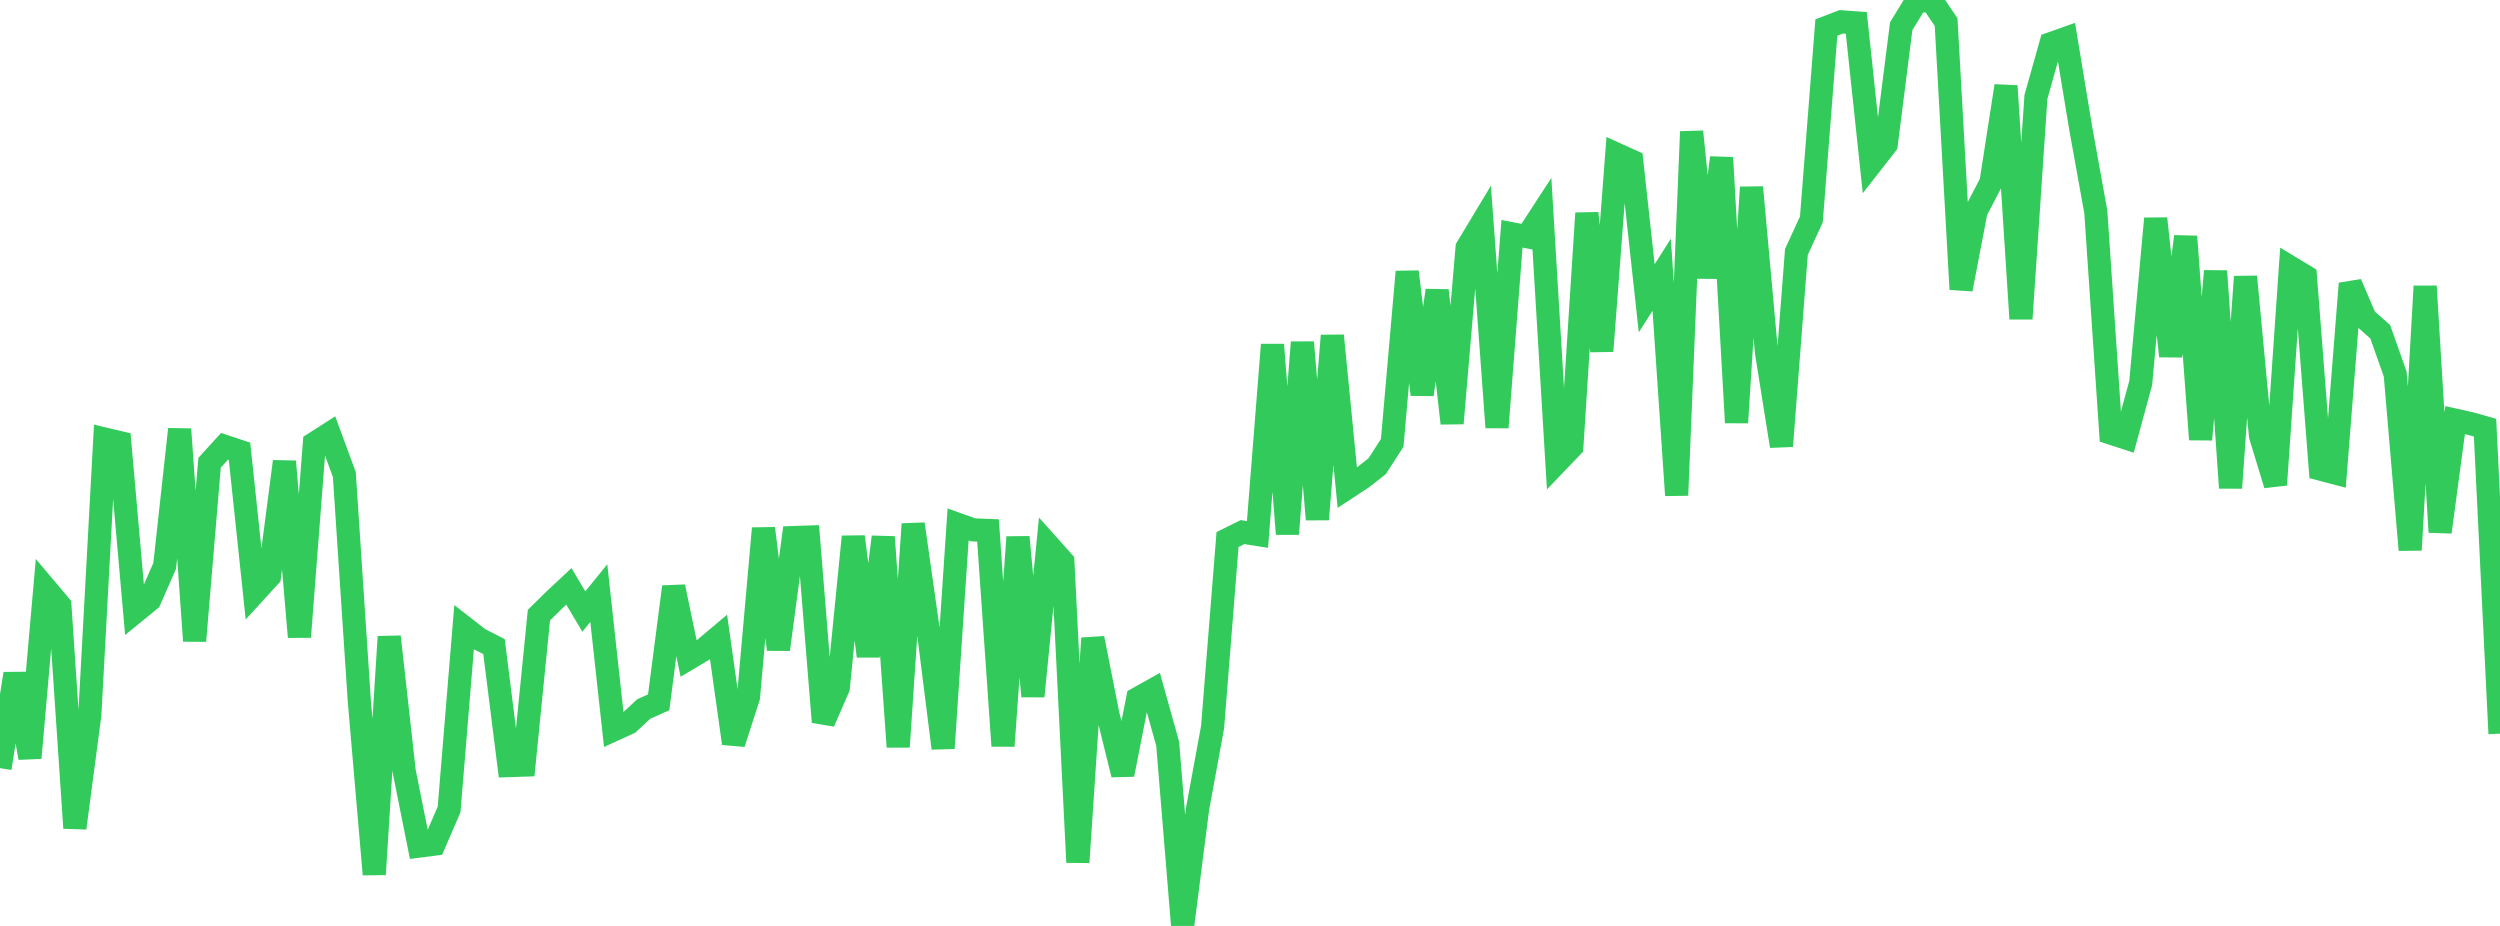<?xml version="1.0" standalone="no"?>
<!DOCTYPE svg PUBLIC "-//W3C//DTD SVG 1.1//EN" "http://www.w3.org/Graphics/SVG/1.1/DTD/svg11.dtd">

<svg width="135" height="50" viewBox="0 0 135 50" preserveAspectRatio="none" 
  xmlns="http://www.w3.org/2000/svg"
  xmlns:xlink="http://www.w3.org/1999/xlink">


<polyline points="0.0, 41.481 0.808, 36.382 1.617, 40.925 2.425, 31.736 3.234, 32.695 4.042, 44.713 4.85, 38.6 5.659, 23.71 6.467, 23.9 7.275, 33.061 8.084, 32.4 8.892, 30.563 9.701, 23.178 10.509, 34.609 11.317, 24.99 12.126, 24.1 12.934, 24.369 13.743, 32.005 14.551, 31.12 15.359, 24.921 16.168, 34.395 16.976, 23.943 17.784, 23.426 18.593, 25.619 19.401, 37.828 20.21, 47.217 21.018, 34.384 21.826, 41.645 22.635, 45.688 23.443, 45.583 24.251, 43.712 25.06, 33.875 25.868, 34.503 26.677, 34.919 27.485, 41.342 28.293, 41.315 29.102, 33.218 29.91, 32.421 30.719, 31.664 31.527, 33.023 32.335, 32.027 33.144, 39.409 33.952, 39.039 34.76, 38.287 35.569, 37.926 36.377, 31.688 37.186, 35.56 37.994, 35.079 38.802, 34.398 39.611, 40.143 40.419, 37.639 41.228, 28.533 42.036, 35.07 42.844, 29.029 43.653, 29.002 44.461, 38.989 45.269, 37.131 46.078, 28.982 46.886, 35.432 47.695, 28.997 48.503, 40.33 49.311, 28.299 50.12, 33.99 50.928, 40.405 51.737, 28.323 52.545, 28.612 53.353, 28.644 54.162, 40.281 54.97, 29.004 55.778, 37.597 56.587, 29.424 57.395, 30.329 58.204, 46.564 59.012, 34.466 59.82, 38.552 60.629, 41.826 61.437, 37.721 62.246, 37.269 63.054, 40.16 63.862, 50.0 64.671, 43.67 65.479, 39.272 66.287, 29.134 67.096, 28.733 67.904, 28.861 68.713, 18.616 69.521, 28.833 70.329, 18.485 71.138, 28.048 71.946, 18.124 72.754, 26.336 73.563, 25.806 74.371, 25.17 75.18, 23.913 75.988, 14.676 76.796, 21.303 77.605, 15.685 78.413, 22.858 79.222, 13.377 80.03, 12.036 80.838, 23.081 81.647, 12.625 82.455, 12.779 83.263, 11.537 84.072, 24.964 84.88, 24.12 85.689, 11.513 86.497, 18.957 87.305, 8.336 88.114, 8.703 88.922, 16.109 89.731, 14.835 90.539, 26.746 91.347, 7.11 92.156, 14.988 92.964, 8.515 93.772, 22.821 94.581, 10.115 95.389, 19.017 96.198, 24.089 97.006, 13.605 97.814, 11.849 98.623, 1.486 99.431, 1.177 100.24, 1.237 101.048, 8.832 101.856, 7.797 102.665, 1.417 103.473, 0.095 104.281, 0.0 105.09, 1.192 105.898, 15.621 106.707, 11.404 107.515, 9.853 108.323, 4.641 109.132, 17.214 109.94, 5.235 110.749, 2.359 111.557, 2.072 112.365, 6.96 113.174, 11.443 113.982, 23.386 114.79, 23.649 115.599, 20.679 116.407, 11.804 117.216, 19.23 118.024, 12.772 118.832, 23.733 119.641, 14.64 120.449, 26.346 121.257, 14.941 122.066, 23.532 122.874, 26.179 123.683, 14.437 124.491, 14.925 125.299, 25.331 126.108, 25.543 126.916, 15.313 127.725, 17.2 128.533, 17.916 129.341, 20.203 130.15, 29.699 130.958, 15.458 131.766, 28.732 132.575, 22.688 133.383, 22.867 134.192, 23.095 135.0, 39.617" fill="none" stroke="#32ca5b" stroke-width="1.25"/>

</svg>